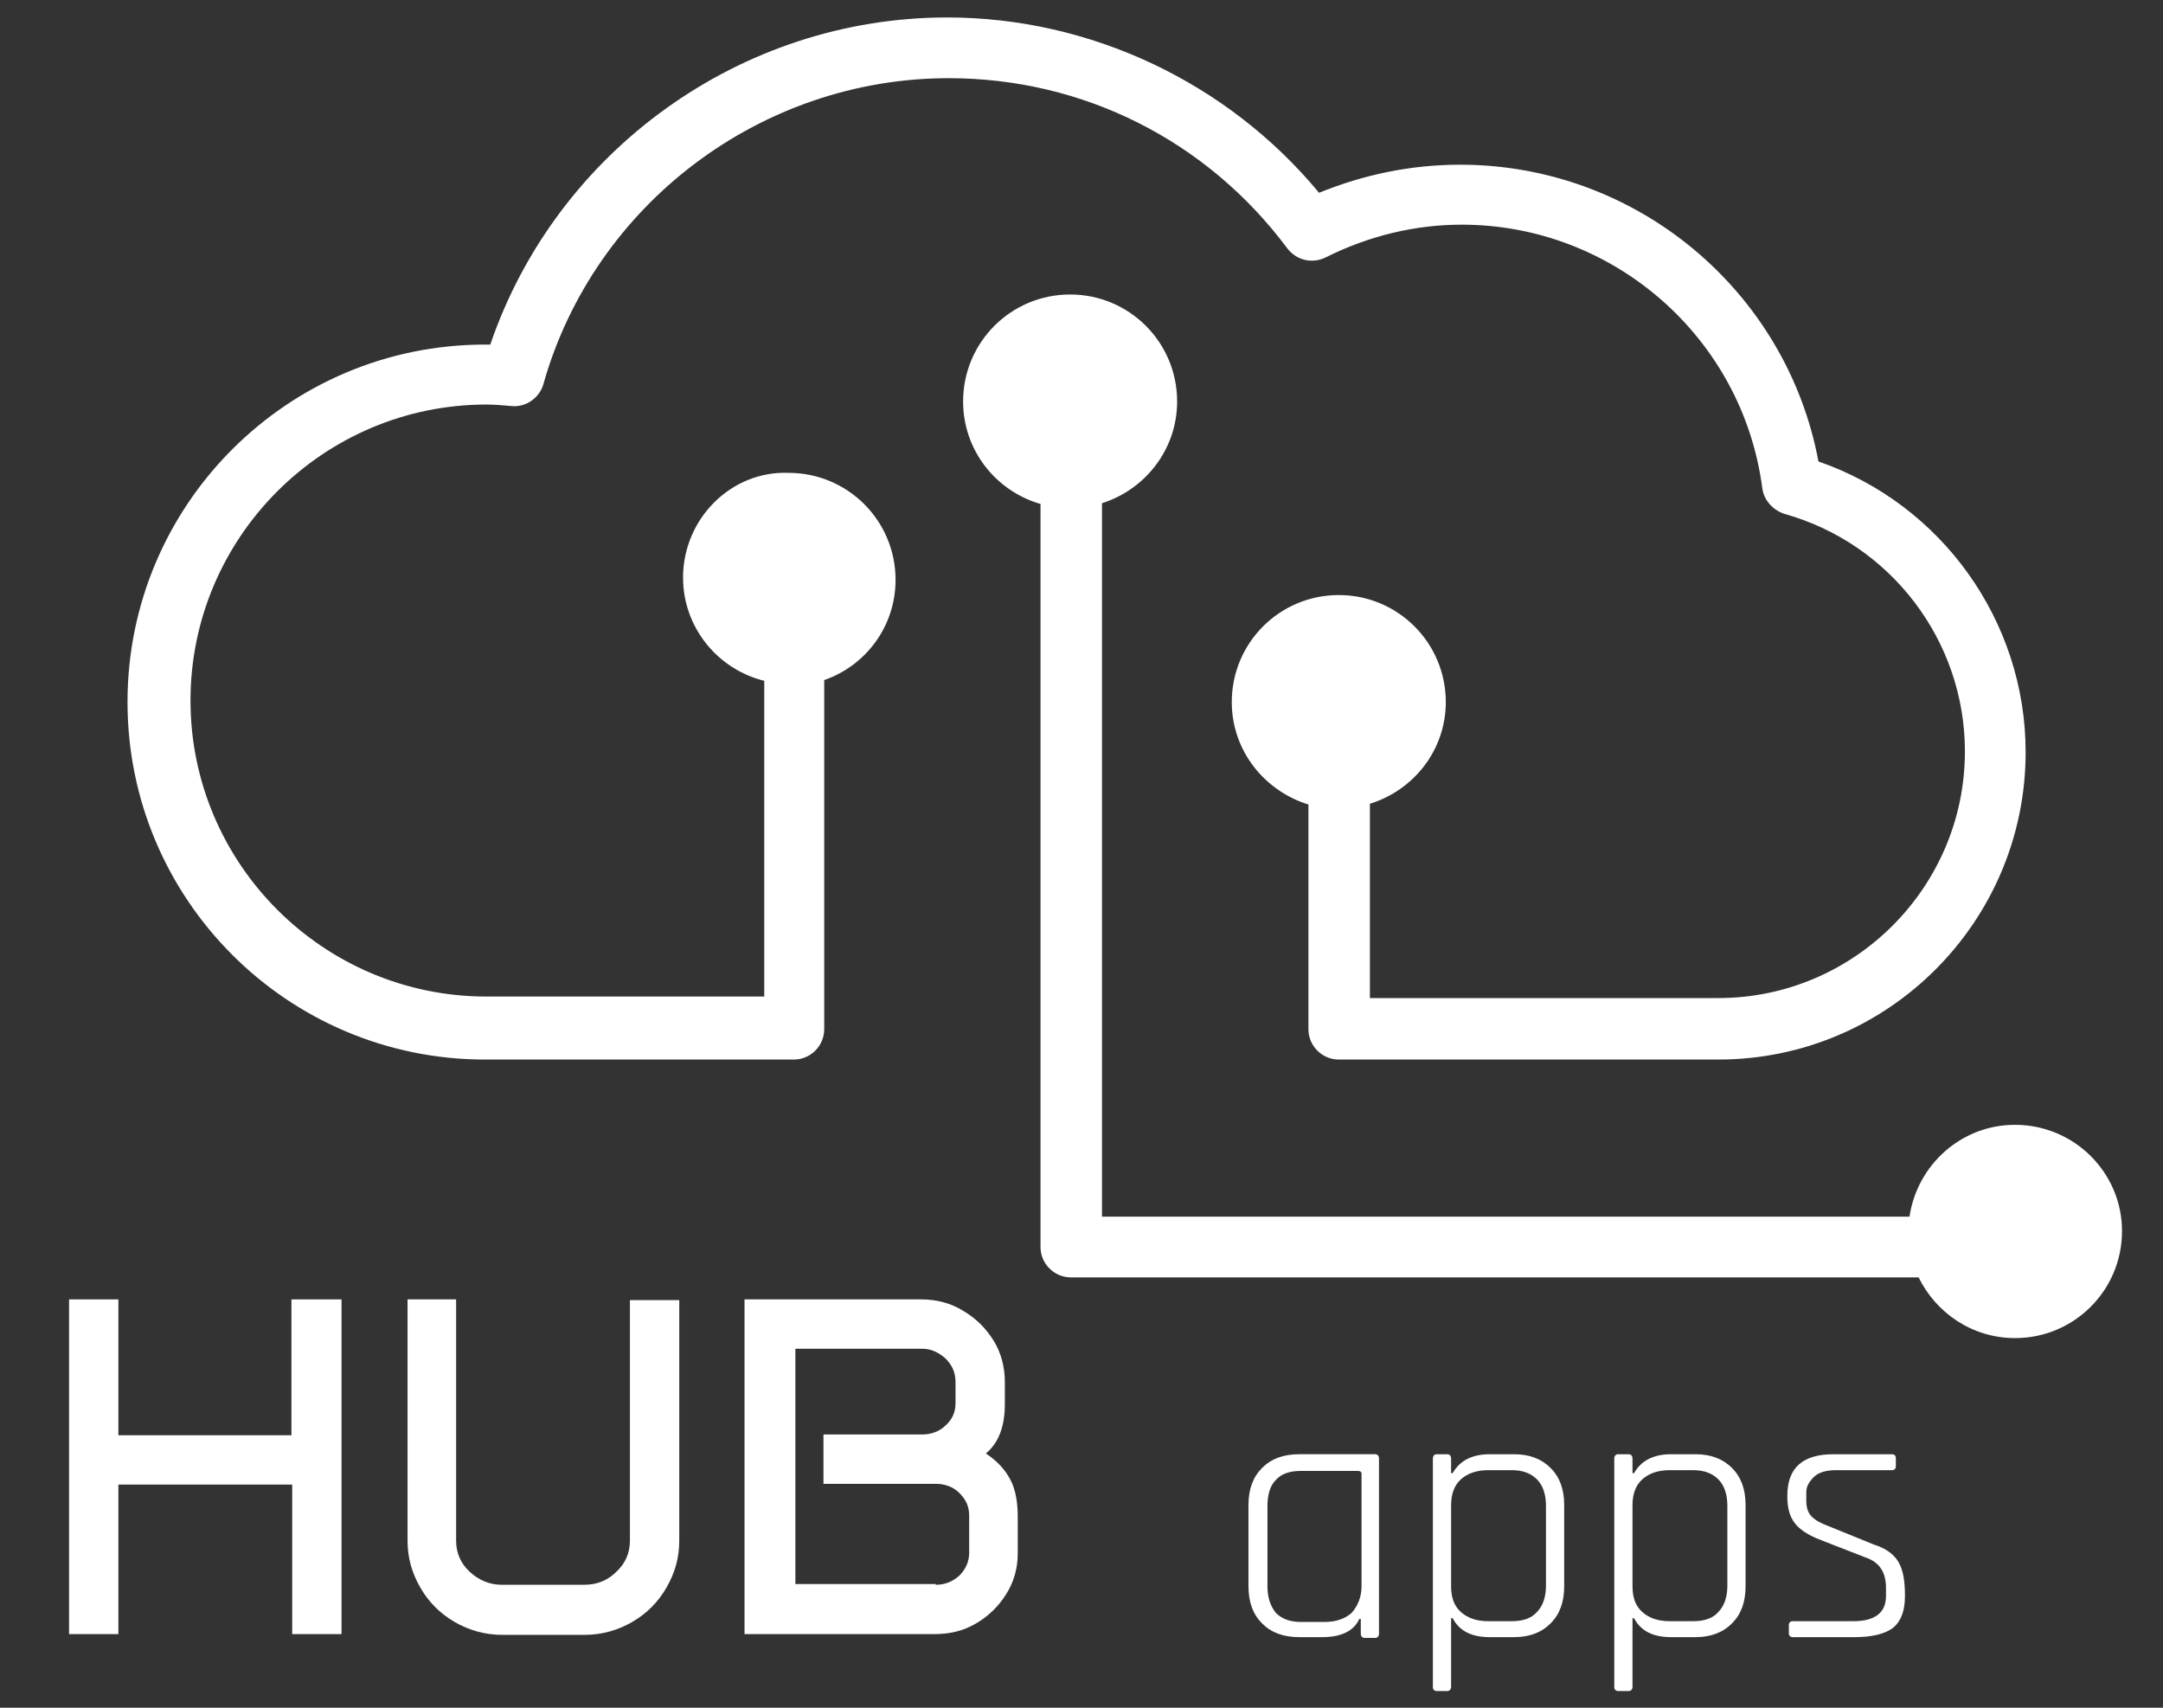 <?xml version="1.0" encoding="utf-8"?>
<!-- Generator: Adobe Illustrator 23.0.3, SVG Export Plug-In . SVG Version: 6.00 Build 0)  -->
<svg version="1.1" id="Layer_1" xmlns="http://www.w3.org/2000/svg" xmlns:xlink="http://www.w3.org/1999/xlink" x="0px" y="0px"
	 viewBox="0 0 285 225" style="enable-background:new 0 0 285 225;" xml:space="preserve">
<rect x="0" y="0" width="285" height="225" fill="#333333" stroke="none"/>
<style type="text/css">
	.st0{fill:#FFFFFF;}
</style>
<g>
	<path class="st0" d="M64.1,53.3c1.1,0,2.2,0.1,3.3,0.2c1.9,0.2,3.7-1.1,4.2-2.9c6.7-23.7,28.7-40.3,53.4-40.3
		c17.7,0,34,8.2,44.6,22.4c1.2,1.6,3.3,2.1,5.1,1.2c5.6-2.8,11.7-4.3,17.9-4.3c20,0,37,14.9,39.6,34.7c0.2,1.6,1.4,2.9,2.9,3.4
		c14,3.9,23.8,16.7,23.8,31.3c0,17.9-14.6,32.5-32.5,32.5h-45.9v-25.6c5.8-1.8,10-7.1,10-13.4c0-7.8-6.3-14.1-14.1-14.1
		c-7.8,0-14.1,6.3-14.1,14.1c0,6.4,4.3,11.7,10.1,13.5v29.6c0,2.2,1.8,4,4,4h50c22.4,0,40.5-18.2,40.5-40.5
		c0-17.3-11.1-32.7-27.3-38.3c-4.2-22.5-24-39.1-47.2-39.1c-6.5,0-12.7,1.3-18.6,3.7c-12-14.5-30.1-23.1-49-23.1
		c-27.2,0-51.5,17.6-60.2,43.1c-0.2,0-0.5,0-0.7,0c-26,0-47.1,21.1-47.1,47.1c0,26,21.1,47.1,47.1,47.1h40.7c2.2,0,4-1.8,4-4v-46
		c5.5-1.9,9.4-7.1,9.4-13.2c0-7.8-6.3-14.1-14.1-14.1C96.4,62,90,68.3,90,76.1c0,6.6,4.6,12.1,10.7,13.6v41.6H64.1
		c-21.5,0-39-17.5-39-39S42.6,53.3,64.1,53.3z"/>
	<path class="st0" d="M265.5,148.2c-7.1,0-12.9,5.3-13.9,12.1H145.2v-94c5.7-1.8,9.9-7.1,9.9-13.4c0-7.8-6.3-14.1-14.1-14.1
		c-7.8,0-14.1,6.3-14.1,14.1c0,6.4,4.3,11.8,10.2,13.5v97.9c0,2.2,1.8,4,4,4h111.7c2.3,4.7,7.1,8,12.7,8c7.8,0,14.1-6.3,14.1-14.1
		C279.6,154.5,273.3,148.2,265.5,148.2z"/>
</g>
<g>
	<path class="st0" d="M9.1,171.2h6.5v17.9h22.8v-17.9H45v44.1h-6.5v-19.7H15.6v19.7H9.1V171.2z"/>
	<path class="st0" d="M53.6,171.2h6.5V203c0,1.6,0.6,3,1.8,4.1c1.2,1.1,2.6,1.7,4.2,1.7H77c1.7,0,3.1-0.6,4.2-1.7
		c1.2-1.1,1.8-2.5,1.8-4.1v-31.7h6.5V203c0,2.3-0.6,4.3-1.7,6.2s-2.6,3.4-4.5,4.5s-4,1.7-6.3,1.7H66.2c-2.3,0-4.4-0.6-6.3-1.7
		s-3.4-2.6-4.5-4.5s-1.7-3.9-1.7-6.2V171.2z"/>
	<path class="st0" d="M98.2,171.2h23.2c2,0,3.9,0.5,5.5,1.5c1.7,1,3,2.3,4,3.9c1,1.6,1.5,3.5,1.5,5.5v2.9c0,2.9-0.8,5.1-2.5,6.5
		c1.5,1,2.5,2.1,3.2,3.4s1,3,1,4.9v4.9c0,1.9-0.5,3.7-1.5,5.3c-1,1.6-2.3,2.9-4,3.9c-1.7,1-3.5,1.4-5.5,1.4h-25V171.2z M123.3,208.8
		c1.2,0,2.2-0.4,3.1-1.2c0.8-0.8,1.3-1.8,1.3-3v-4.9c0-1.2-0.4-2.1-1.3-3c-0.8-0.8-1.9-1.2-3.1-1.2h-14.8V189h13
		c1.2,0,2.3-0.4,3.1-1.2c0.9-0.8,1.3-1.8,1.3-2.9v-2.8c0-1.2-0.4-2.2-1.3-3.1c-0.9-0.8-1.9-1.3-3.1-1.3h-16.7v31H123.3z"/>
</g>
<g>
	<path class="st0" d="M174.2,215.7h-3c-2.1,0-3.7-0.6-4.9-1.8c-1.2-1.2-1.8-2.8-1.8-4.9v-10.7c0-2.1,0.6-3.7,1.8-4.9
		s2.8-1.8,4.9-1.8h10c0.3,0,0.5,0.2,0.5,0.6v23c0,0.4-0.2,0.6-0.5,0.6h-1.4c-0.3,0-0.5-0.2-0.5-0.6v-1.9h-0.2
		C178.4,214.9,176.7,215.7,174.2,215.7z M179.4,209v-14.8c0-0.3-0.2-0.4-0.5-0.4h-7.5c-1.5,0-2.6,0.4-3.3,1.2
		c-0.8,0.8-1.1,2-1.1,3.5v10.5c0,1.5,0.4,2.6,1.1,3.5c0.8,0.8,1.9,1.2,3.3,1.2h3.1c1.5,0,2.7-0.4,3.6-1.2
		C178.9,211.6,179.4,210.4,179.4,209z"/>
	<path class="st0" d="M190.7,222.8h-1.4c-0.3,0-0.5-0.2-0.5-0.5v-30.1c0-0.4,0.2-0.6,0.5-0.6h1.4c0.3,0,0.5,0.2,0.5,0.6v1.9h0.2
		c0.9-1.6,2.5-2.5,4.9-2.5h3.2c2,0,3.6,0.6,4.8,1.8c1.2,1.2,1.8,2.8,1.8,4.9V209c0,2.1-0.6,3.7-1.8,4.9c-1.2,1.2-2.8,1.8-4.8,1.8
		h-3.2c-2.4,0-4-0.8-4.9-2.5h-0.2v9C191.2,222.6,191,222.8,190.7,222.8z M196.1,213.6h3.1c1.5,0,2.6-0.4,3.3-1.2
		c0.8-0.8,1.2-2,1.2-3.5v-10.5c0-1.5-0.4-2.7-1.2-3.5c-0.8-0.8-1.9-1.2-3.3-1.2h-3.1c-1.5,0-2.7,0.4-3.6,1.2c-0.9,0.8-1.3,2-1.3,3.4
		V209c0,1.5,0.4,2.6,1.3,3.4C193.4,213.2,194.6,213.6,196.1,213.6z"/>
	<path class="st0" d="M214.6,222.8h-1.4c-0.3,0-0.5-0.2-0.5-0.5v-30.1c0-0.4,0.2-0.6,0.5-0.6h1.4c0.3,0,0.5,0.2,0.5,0.6v1.9h0.2
		c0.9-1.6,2.5-2.5,4.9-2.5h3.2c2,0,3.6,0.6,4.8,1.8c1.2,1.2,1.8,2.8,1.8,4.9V209c0,2.1-0.6,3.7-1.8,4.9c-1.2,1.2-2.8,1.8-4.8,1.8
		h-3.2c-2.4,0-4-0.8-4.9-2.5h-0.2v9C215.1,222.6,214.9,222.8,214.6,222.8z M220,213.6h3.1c1.5,0,2.6-0.4,3.3-1.2
		c0.8-0.8,1.2-2,1.2-3.5v-10.5c0-1.5-0.4-2.7-1.2-3.5c-0.8-0.8-1.9-1.2-3.3-1.2H220c-1.5,0-2.7,0.4-3.6,1.2c-0.9,0.8-1.3,2-1.3,3.4
		V209c0,1.5,0.4,2.6,1.3,3.4C217.3,213.2,218.5,213.6,220,213.6z"/>
	<path class="st0" d="M244.4,215.7h-8.2c-0.3,0-0.5-0.2-0.5-0.5v-1.1c0-0.3,0.2-0.5,0.5-0.5h8c2.8,0,4.3-1.1,4.3-3.3v-1.1
		c0-2.1-0.9-3.4-2.7-4l-5.9-2.3c-1.6-0.6-2.8-1.4-3.4-2.2c-0.7-0.9-1-2-1-3.6c0-3.7,2-5.5,6.1-5.5h7.7c0.3,0,0.5,0.2,0.5,0.5v1.1
		c0,0.3-0.2,0.5-0.5,0.5h-7.4c-1.3,0-2.3,0.3-2.9,0.9c-0.6,0.6-1,1.2-1,2v1.1c0,0.9,0.2,1.6,0.7,2.1c0.5,0.5,1.2,0.9,2.3,1.3
		l5.9,2.4c1.6,0.5,2.7,1.3,3.3,2.4c0.6,1.1,0.8,2.5,0.8,4.4c0,1.9-0.5,3.3-1.6,4.2C248.3,215.3,246.6,215.7,244.4,215.7z"/>
</g>
</svg>
